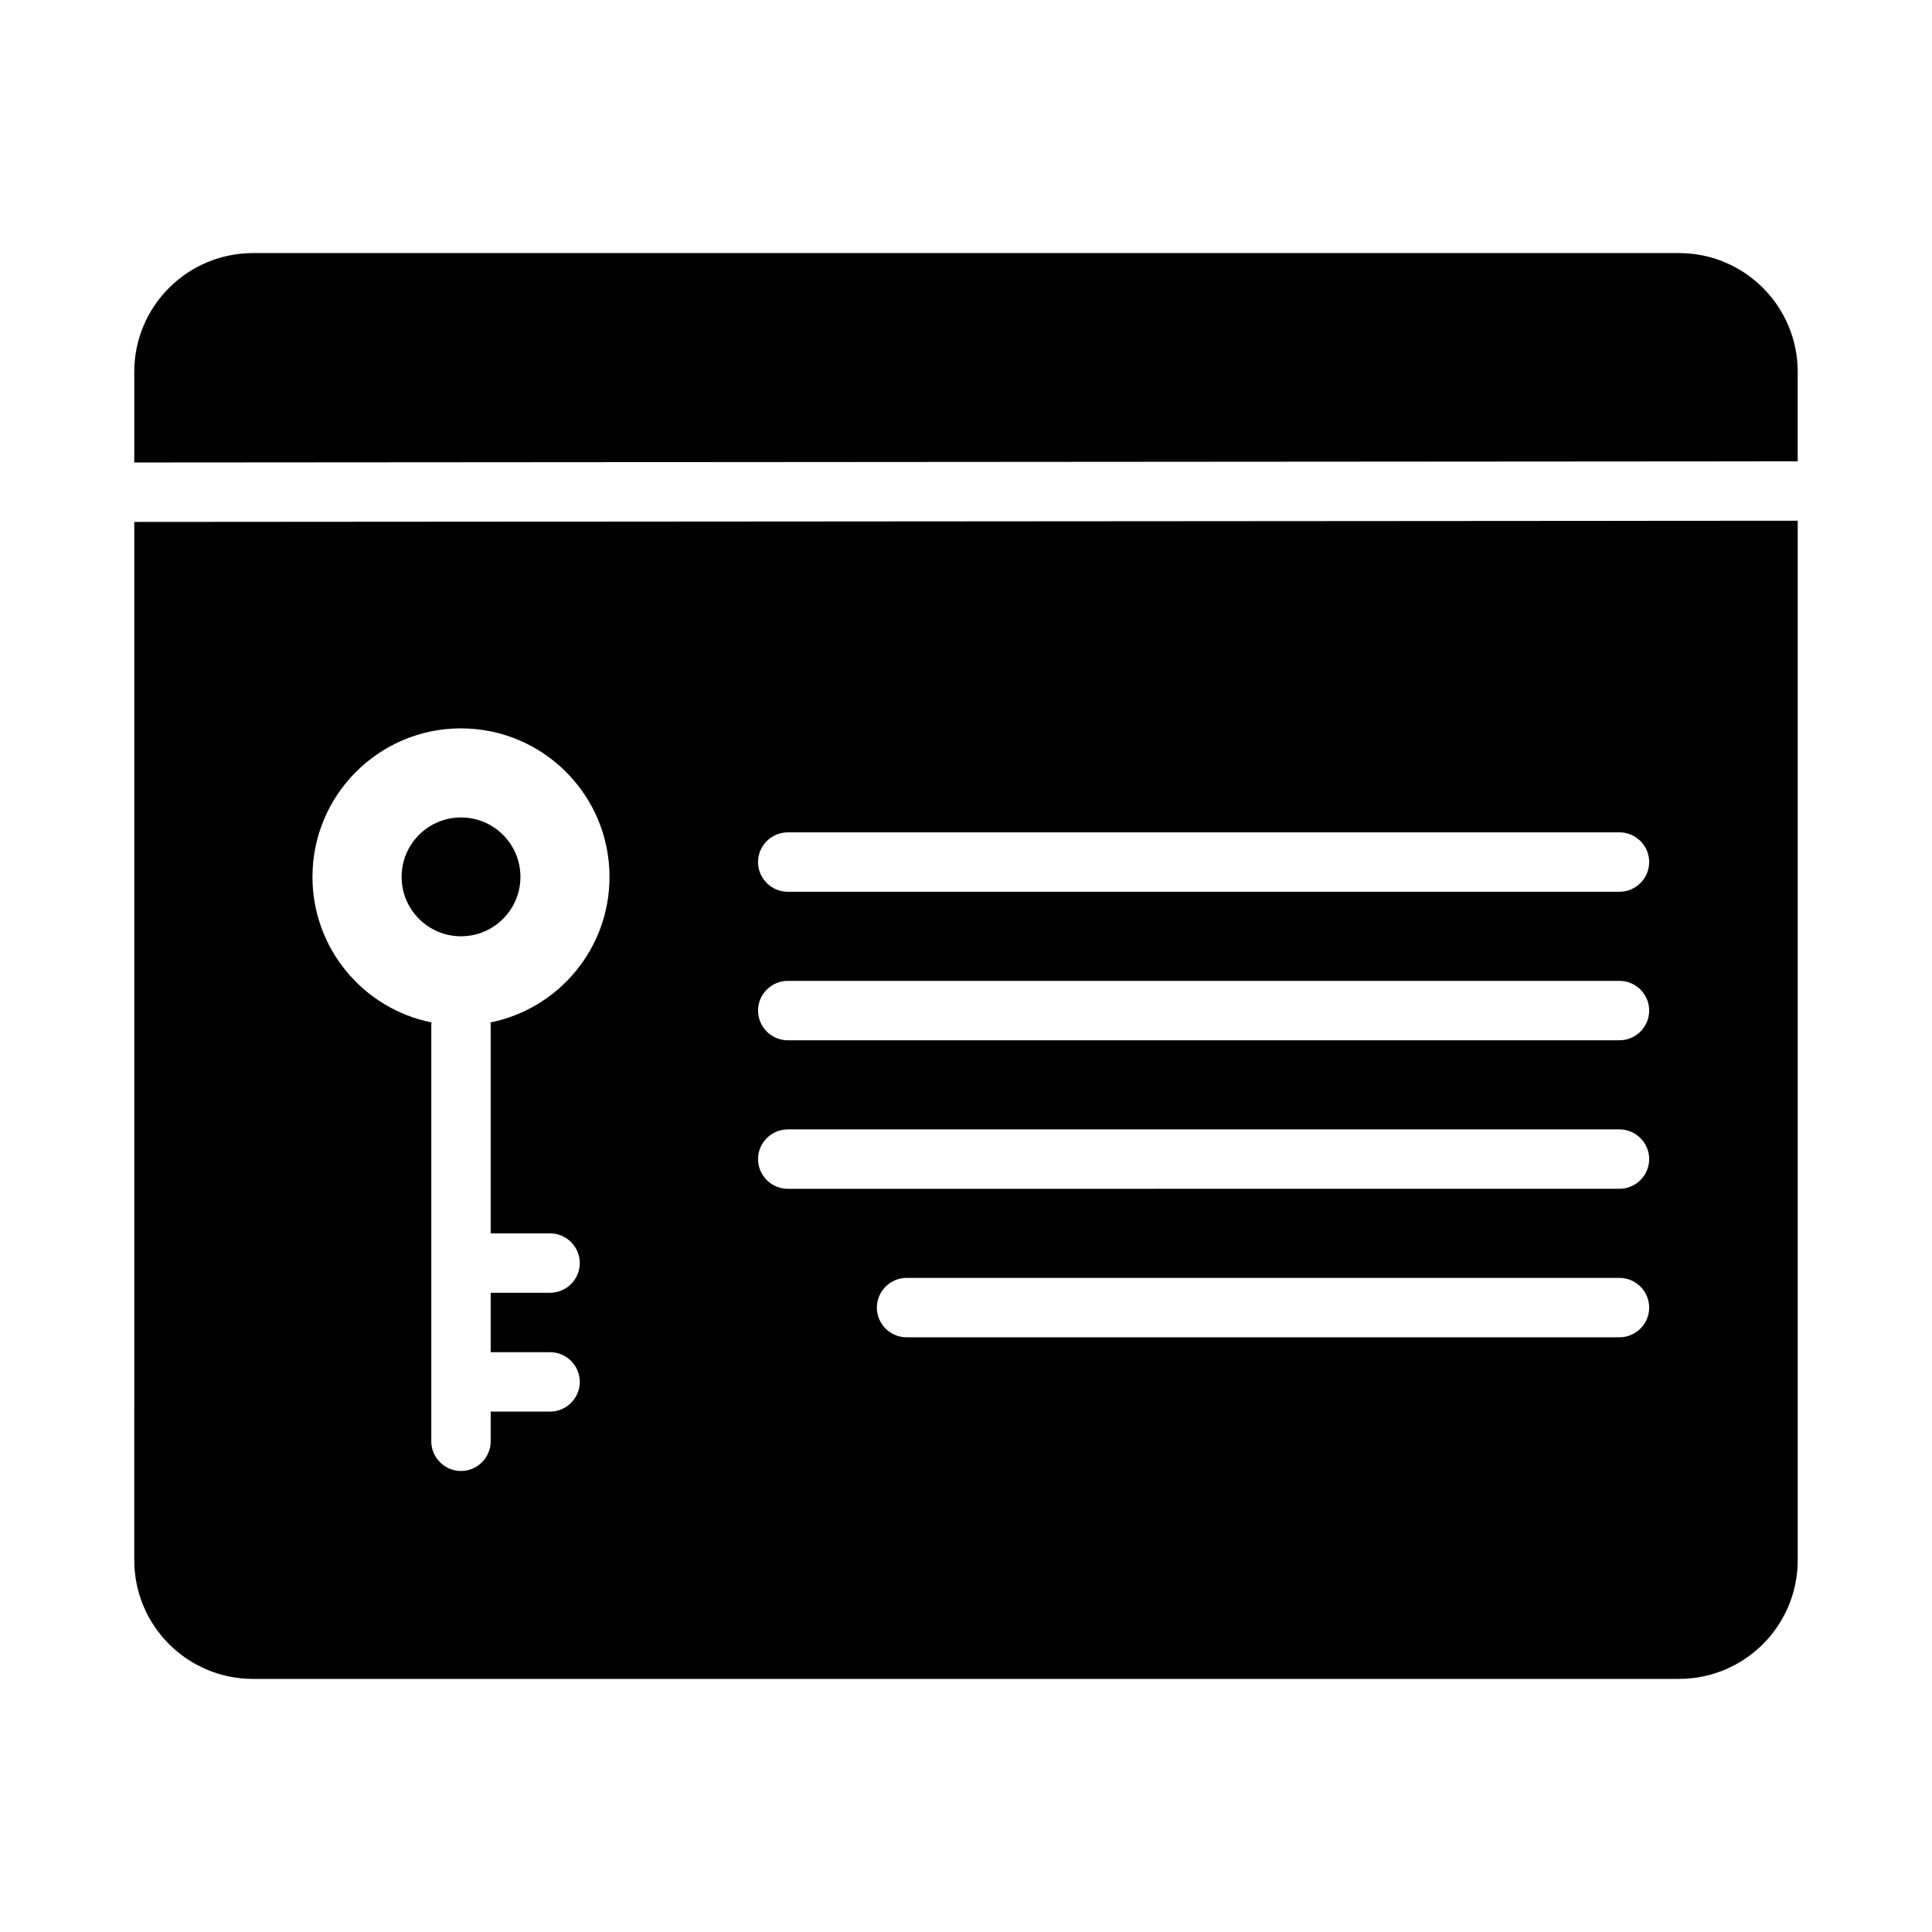 <?xml version="1.0" encoding="UTF-8"?>
<!-- Uploaded to: SVG Repo, www.svgrepo.com, Generator: SVG Repo Mixer Tools -->
<svg fill="#000000" width="800px" height="800px" version="1.1" viewBox="144 144 512 512" xmlns="http://www.w3.org/2000/svg">
 <g>
  <path d="m588.93 211.07h-377.86c-17.398 0-31.488 14.09-31.488 31.488v24.008l440.83-0.316v-23.695c0-17.398-14.09-31.488-31.488-31.488z"/>
  <path d="m179.58 557.44c0 17.398 14.09 31.488 31.488 31.488h377.86c17.398 0 31.488-14.09 31.488-31.488v-275.44l-440.83 0.316zm393.6-59.039h-188.93c-4.328 0-7.871-3.543-7.871-7.871s3.543-7.871 7.871-7.871h188.93c4.328 0 7.871 3.543 7.871 7.871s-3.543 7.871-7.871 7.871zm-220.42-133.82h220.42c4.328 0 7.871 3.543 7.871 7.871 0 4.328-3.543 7.871-7.871 7.871l-220.42 0.004c-4.328 0-7.871-3.543-7.871-7.871s3.543-7.871 7.871-7.871zm0 39.359h220.42c4.328 0 7.871 3.543 7.871 7.871 0 4.328-3.543 7.871-7.871 7.871l-220.42 0.004c-4.328 0-7.871-3.543-7.871-7.871s3.543-7.871 7.871-7.871zm0 39.359h220.42c4.328 0 7.871 3.543 7.871 7.871 0 4.328-3.543 7.871-7.871 7.871l-220.42 0.004c-4.328 0-7.871-3.543-7.871-7.871s3.543-7.871 7.871-7.871zm-86.594-106.27c21.727 0 39.359 17.633 39.359 39.359 0 19.051-13.539 34.953-31.566 38.574 0.078 0.234 0.078 0.551 0.078 0.789v55.105h15.742c4.328 0 7.871 3.543 7.871 7.871s-3.543 7.871-7.871 7.871h-15.742v15.742h15.742c4.328 0 7.871 3.543 7.871 7.871s-3.543 7.871-7.871 7.871h-15.742v7.871c0 4.328-3.543 7.871-7.871 7.871s-7.871-3.543-7.871-7.871v-110.21s0-0.551 0.078-0.789c-18.027-3.621-31.566-19.523-31.566-38.574 0-21.727 17.633-39.359 39.359-39.359z"/>
  <path d="m281.92 376.38c0 8.695-7.047 15.742-15.742 15.742-8.695 0-15.746-7.047-15.746-15.742 0-8.695 7.051-15.746 15.746-15.746 8.695 0 15.742 7.051 15.742 15.746"/>
 </g>
</svg>
